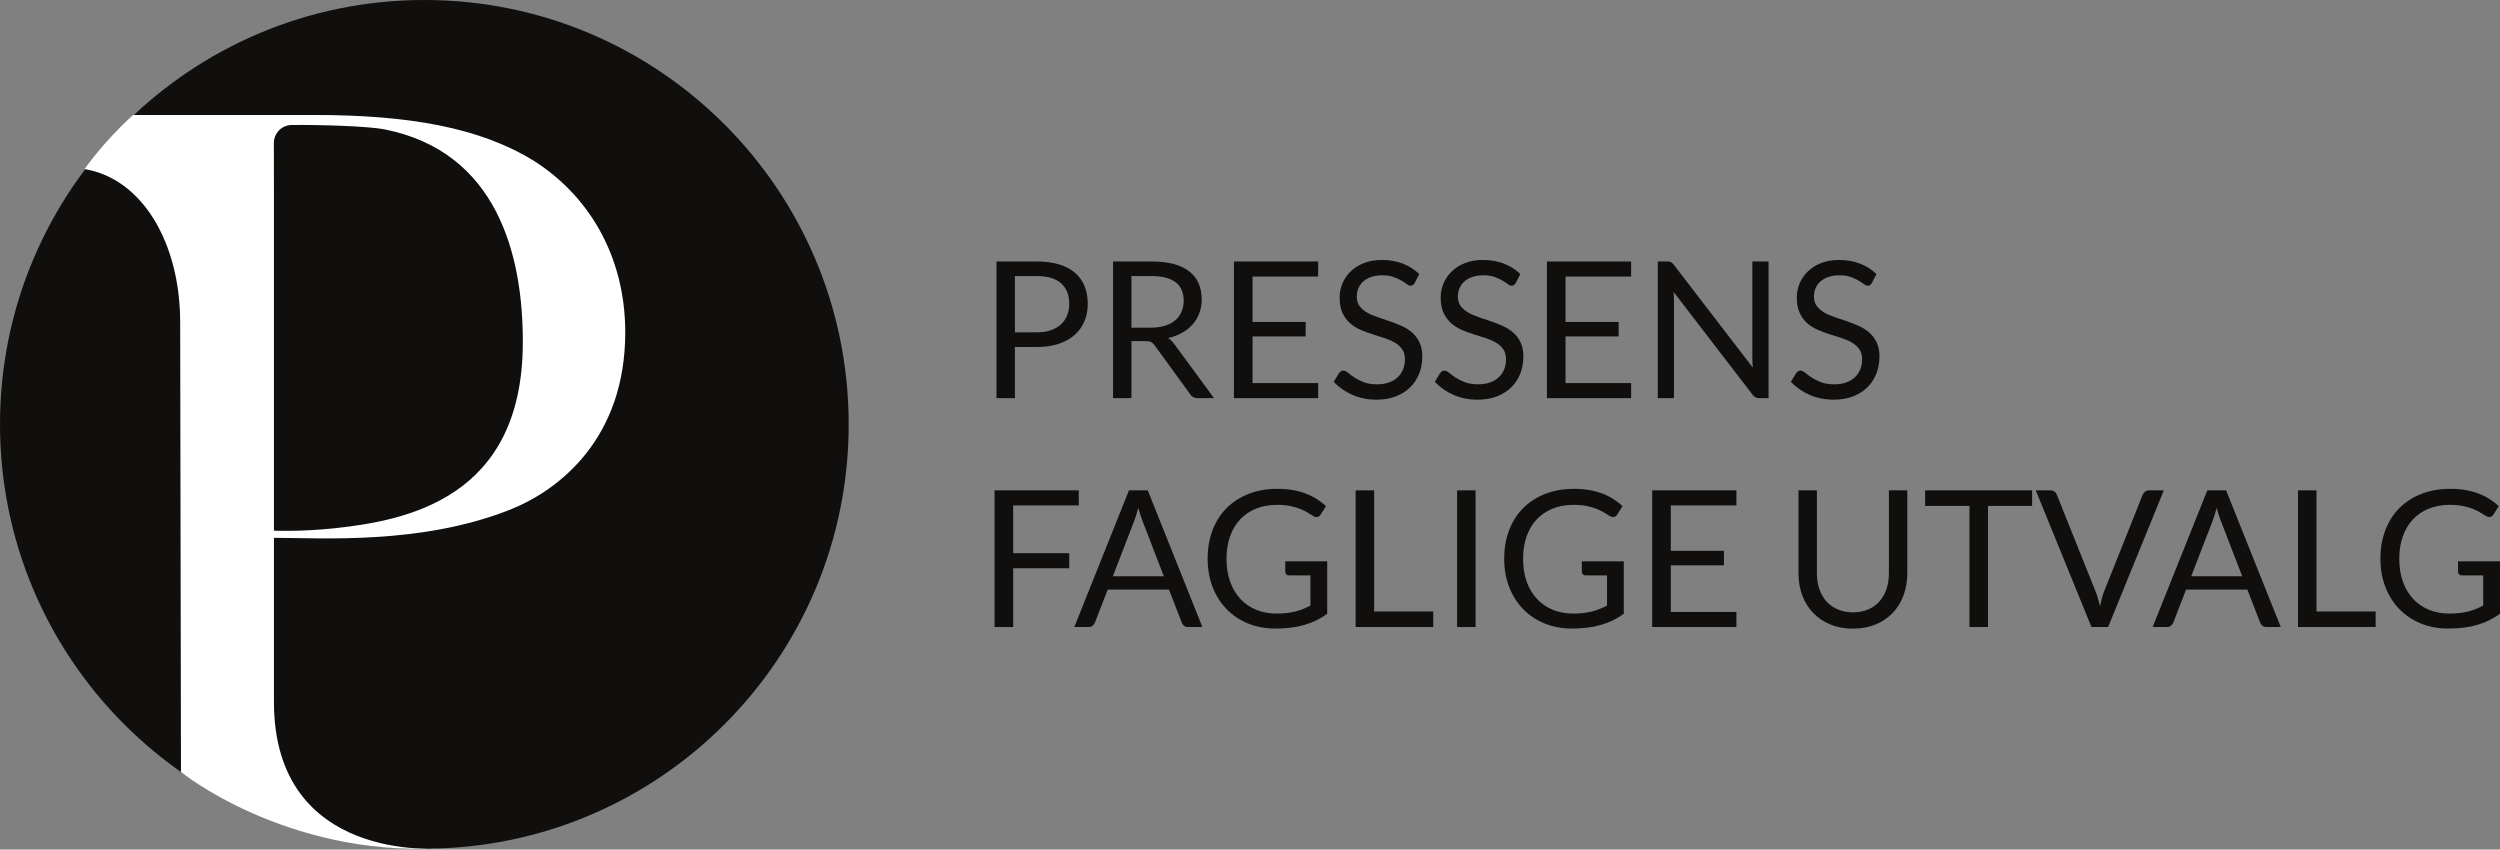 <?xml version="1.0" encoding="UTF-8" standalone="no"?>
<svg
   xmlns:dc="http://purl.org/dc/elements/1.1/"
   xmlns:cc="http://creativecommons.org/ns#"
   xmlns:rdf="http://www.w3.org/1999/02/22-rdf-syntax-ns#"
   xmlns:svg="http://www.w3.org/2000/svg"
   xmlns="http://www.w3.org/2000/svg"
   viewBox="0 0 749.875 254.812"
   height="254.812"
   width="749.875"
   xml:space="preserve"
   version="1.1"
   id="svg5026"><rect x="0" y="0" width="749.875" height="254.812" fill="#808080" stroke="none"/><defs
     id="defs5030" /><g
     transform="matrix(1.25,0,0,-1.25,0,254.812)"
     id="g5034"><g
       transform="scale(0.1,0.1)"
       id="g5036"><path
         id="path5038"
         style="fill:#100f0d;fill-opacity:1;fill-rule:nonzero;stroke:none"
         d="M 2036.51,1020.26 C 2036.51,457.891 1580.62,2 1018.25,2 455.887,2 0,457.891 0,1020.26 c 0,562.37 455.887,1018.25 1018.25,1018.25 562.37,0 1018.26,-455.88 1018.26,-1018.25" /><path
         id="path5040"
         style="fill:#ffffff;fill-opacity:1;fill-rule:nonzero;stroke:none"
         d="m 802.391,770.832 c -80.645,-8.594 -145.055,-5.723 -145.055,-5.723 l 0,813.531 c 0,46.18 -0.098,87.62 -0.188,116.54 -0.074,23.77 18.942,43.14 42.711,43.4 71.723,0.78 185.489,-3.06 222.676,-10.44 268.885,-53.4 333.175,-298.55 332.015,-514.89 C 1252.57,843.16 976.332,789.359 802.391,770.832 Z m 478.279,881.948 c -129.06,79.63 -299.311,109.83 -527.221,109.83 l -433.996,0 C 249.012,1699.29 202.887,1632.79 202.887,1632.79 341.629,1609.91 432.355,1455.5 432.355,1264.75 L 434.273,186 c 0,0 249.172,-202.269 622.017,-183.27 0.09,0.949 0.9,-0.75 0,0 0,0 -398.825,-36.641 -398.954,351.231 l 0,393.988 c 112.586,0 351.014,-17.16 564.594,66.742 122.3,48.047 278.42,173.571 278.42,426.199 0,189.46 -93.37,332.26 -219.68,411.89" /><path
         id="path5042"
         style="fill:#100f0d;fill-opacity:1;fill-rule:nonzero;stroke:none"
         d="m 2435.35,1241.02 52.63,0 c 12.66,0 23.83,1.67 33.52,5.03 9.69,3.36 17.81,8.05 24.38,14.07 6.55,6.02 11.51,13.24 14.87,21.63 3.35,8.38 5.03,17.63 5.03,27.69 0,20.9 -6.45,37.22 -19.33,48.96 -12.89,11.76 -32.38,17.62 -58.47,17.62 l -52.63,0 0,-135 z m 0,-35.25 0,-122.65 -44.17,0 0,327.92 96.8,0 c 20.75,0 38.79,-2.4 54.12,-7.2 15.33,-4.81 28.03,-11.64 38.11,-20.48 10.06,-8.85 17.57,-19.54 22.53,-32.04 4.95,-12.52 7.43,-26.47 7.43,-41.88 0,-15.26 -2.67,-29.22 -8,-41.88 -5.34,-12.67 -13.16,-23.58 -23.46,-32.72 -10.29,-9.16 -23.08,-16.29 -38.33,-21.4 -15.25,-5.11 -32.73,-7.67 -52.4,-7.67 l -52.63,0" /><path
         id="path5044"
         style="fill:#100f0d;fill-opacity:1;fill-rule:nonzero;stroke:none"
         d="m 2714.98,1252.23 46.45,0 c 12.97,0 24.37,1.57 34.22,4.7 9.84,3.11 18.07,7.54 24.71,13.26 6.64,5.72 11.63,12.54 14.99,20.48 3.35,7.93 5.04,16.71 5.04,26.33 0,19.52 -6.45,34.24 -19.35,44.15 -12.89,9.92 -32.07,14.87 -57.54,14.87 l -48.52,0 0,-123.79 z m 0,-32.27 0,-136.84 -44.17,0 0,327.92 92.69,0 c 20.74,0 38.67,-2.1 53.77,-6.29 15.1,-4.2 27.57,-10.27 37.42,-18.2 9.83,-7.93 17.12,-17.5 21.85,-28.71 4.73,-11.21 7.1,-23.76 7.1,-37.65 0,-11.59 -1.83,-22.42 -5.5,-32.49 -3.66,-10.07 -8.96,-19.11 -15.9,-27.12 -6.95,-8.01 -15.42,-14.84 -25.41,-20.48 -9.99,-5.65 -21.32,-9.91 -33.98,-12.82 5.5,-3.19 10.37,-7.85 14.65,-13.96 l 95.65,-130.2 -39.36,0 c -8.09,0 -14.03,3.13 -17.85,9.38 l -85.12,117.16 c -2.59,3.66 -5.42,6.3 -8.47,7.9 -3.05,1.6 -7.63,2.4 -13.73,2.4 l -33.64,0" /><path
         id="path5046"
         style="fill:#100f0d;fill-opacity:1;fill-rule:nonzero;stroke:none"
         d="m 3163.04,1411.04 0,-36.15 -157.44,0 0,-108.93 127.46,0 0,-34.78 -127.46,0 0,-111.9 157.44,0 0,-36.16 -202.06,0 0,327.92 202.06,0" /><path
         id="path5048"
         style="fill:#100f0d;fill-opacity:1;fill-rule:nonzero;stroke:none"
         d="m 3394.86,1359.78 c -1.38,-2.28 -2.83,-4 -4.35,-5.14 -1.53,-1.15 -3.52,-1.72 -5.95,-1.72 -2.6,0 -5.61,1.29 -9.04,3.89 -3.43,2.59 -7.78,5.45 -13.04,8.58 -5.27,3.13 -11.6,5.99 -19,8.58 -7.4,2.59 -16.36,3.89 -26.88,3.89 -9.93,0 -18.7,-1.33 -26.33,-4 -7.62,-2.67 -13.99,-6.29 -19.11,-10.88 -5.1,-4.58 -8.96,-9.95 -11.55,-16.13 -2.59,-6.18 -3.89,-12.85 -3.89,-20.02 0,-9.15 2.25,-16.74 6.75,-22.78 4.5,-6.02 10.45,-11.17 17.86,-15.44 7.39,-4.27 15.79,-7.97 25.16,-11.09 9.39,-3.13 19,-6.37 28.84,-9.73 9.84,-3.36 19.45,-7.13 28.83,-11.32 9.38,-4.2 17.78,-9.5 25.17,-15.92 7.4,-6.4 13.35,-14.26 17.86,-23.56 4.49,-9.31 6.75,-20.75 6.75,-34.33 0,-14.34 -2.45,-27.81 -7.33,-40.39 -4.89,-12.58 -12.01,-23.53 -21.39,-32.84 -9.39,-9.3 -20.91,-16.63 -34.56,-21.97 -13.65,-5.33 -29.17,-8.01 -46.57,-8.01 -21.21,0 -40.54,3.86 -58,11.57 -17.48,7.69 -32.39,18.11 -44.74,31.23 l 12.81,21.05 c 1.22,1.68 2.71,3.09 4.46,4.24 1.75,1.14 3.7,1.71 5.83,1.71 3.21,0 6.88,-1.71 10.99,-5.14 4.12,-3.43 9.27,-7.21 15.45,-11.34 6.18,-4.11 13.65,-7.88 22.43,-11.32 8.77,-3.44 19.48,-5.15 32.14,-5.15 10.53,0 19.91,1.45 28.15,4.35 8.25,2.89 15.22,6.98 20.94,12.24 5.72,5.26 10.11,11.56 13.16,18.88 3.05,7.32 4.57,15.49 4.57,24.48 0,9.92 -2.24,18.05 -6.75,24.37 -4.5,6.34 -10.41,11.63 -17.73,15.91 -7.32,4.27 -15.68,7.89 -25.06,10.87 -9.38,2.98 -18.99,6.03 -28.83,9.15 -9.85,3.13 -19.45,6.75 -28.83,10.88 -9.39,4.11 -17.74,9.45 -25.06,16.01 -7.32,6.56 -13.24,14.76 -17.73,24.6 -4.51,9.84 -6.75,22.01 -6.75,36.5 0,11.6 2.24,22.8 6.75,33.64 4.49,10.83 11.01,20.44 19.56,28.83 8.54,8.39 19.11,15.11 31.69,20.15 12.59,5.02 27.04,7.55 43.36,7.55 18.32,0 35.02,-2.91 50.12,-8.71 15.11,-5.79 28.3,-14.18 39.59,-25.17 l -10.75,-21.05" /><path
         id="path5050"
         style="fill:#100f0d;fill-opacity:1;fill-rule:nonzero;stroke:none"
         d="m 3637.43,1359.78 c -1.38,-2.28 -2.83,-4 -4.35,-5.14 -1.53,-1.15 -3.52,-1.72 -5.95,-1.72 -2.6,0 -5.61,1.29 -9.04,3.89 -3.43,2.59 -7.78,5.45 -13.04,8.58 -5.27,3.13 -11.6,5.99 -19,8.58 -7.4,2.59 -16.36,3.89 -26.88,3.89 -9.93,0 -18.7,-1.33 -26.33,-4 -7.62,-2.67 -13.99,-6.29 -19.11,-10.88 -5.1,-4.58 -8.96,-9.95 -11.55,-16.13 -2.59,-6.18 -3.89,-12.85 -3.89,-20.02 0,-9.15 2.25,-16.74 6.75,-22.78 4.5,-6.02 10.45,-11.17 17.86,-15.44 7.39,-4.27 15.79,-7.97 25.16,-11.09 9.39,-3.13 19,-6.37 28.84,-9.73 9.84,-3.36 19.45,-7.13 28.83,-11.32 9.38,-4.2 17.78,-9.5 25.17,-15.92 7.4,-6.4 13.35,-14.26 17.86,-23.56 4.49,-9.31 6.75,-20.75 6.75,-34.33 0,-14.34 -2.45,-27.81 -7.33,-40.39 -4.89,-12.58 -12.01,-23.53 -21.39,-32.84 -9.39,-9.3 -20.91,-16.63 -34.56,-21.97 -13.65,-5.33 -29.17,-8.01 -46.57,-8.01 -21.21,0 -40.54,3.86 -58,11.57 -17.48,7.69 -32.39,18.11 -44.74,31.23 l 12.81,21.05 c 1.22,1.68 2.71,3.09 4.46,4.24 1.75,1.14 3.7,1.71 5.83,1.71 3.21,0 6.87,-1.71 10.99,-5.14 4.12,-3.43 9.27,-7.21 15.45,-11.34 6.18,-4.11 13.65,-7.88 22.43,-11.32 8.77,-3.44 19.48,-5.15 32.14,-5.15 10.53,0 19.91,1.45 28.15,4.35 8.25,2.89 15.22,6.98 20.94,12.24 5.72,5.26 10.11,11.56 13.16,18.88 3.05,7.32 4.57,15.49 4.57,24.48 0,9.92 -2.24,18.05 -6.75,24.37 -4.5,6.34 -10.41,11.63 -17.73,15.91 -7.32,4.27 -15.68,7.89 -25.06,10.87 -9.38,2.98 -18.99,6.03 -28.83,9.15 -9.85,3.13 -19.45,6.75 -28.83,10.88 -9.39,4.11 -17.74,9.45 -25.06,16.01 -7.32,6.56 -13.24,14.76 -17.73,24.6 -4.51,9.84 -6.75,22.01 -6.75,36.5 0,11.6 2.24,22.8 6.75,33.64 4.49,10.83 11.01,20.44 19.56,28.83 8.54,8.39 19.11,15.11 31.69,20.15 12.59,5.02 27.04,7.55 43.36,7.55 18.32,0 35.02,-2.91 50.12,-8.71 15.11,-5.79 28.3,-14.18 39.59,-25.17 l -10.75,-21.05" /><path
         id="path5052"
         style="fill:#100f0d;fill-opacity:1;fill-rule:nonzero;stroke:none"
         d="m 3914.08,1411.04 0,-36.15 -157.44,0 0,-108.93 127.47,0 0,-34.78 -127.47,0 0,-111.9 157.44,0 0,-36.16 -202.05,0 0,327.92 202.05,0" /><path
         id="path5054"
         style="fill:#100f0d;fill-opacity:1;fill-rule:nonzero;stroke:none"
         d="m 4009.64,1409.56 c 1.89,-1 4.06,-3.02 6.52,-6.07 l 189.93,-247.14 c -0.47,3.95 -0.76,7.81 -0.92,11.55 -0.15,3.74 -0.22,7.36 -0.22,10.88 l 0,232.26 38.89,0 0,-327.92 -22.42,0 c -3.51,0 -6.46,0.6 -8.8,1.83 -2.37,1.22 -4.7,3.27 -7,6.18 l -189.71,246.92 c 0.32,-3.82 0.54,-7.56 0.7,-11.22 0.15,-3.65 0.22,-7.02 0.22,-10.07 l 0,-233.64 -38.88,0 0,327.92 22.88,0 c 3.96,0 6.88,-0.5 8.81,-1.48" /><path
         id="path5056"
         style="fill:#100f0d;fill-opacity:1;fill-rule:nonzero;stroke:none"
         d="m 4491.91,1359.78 c -1.38,-2.28 -2.81,-4 -4.35,-5.14 -1.52,-1.15 -3.51,-1.72 -5.95,-1.72 -2.59,0 -5.61,1.29 -9.03,3.89 -3.44,2.59 -7.8,5.45 -13.05,8.58 -5.27,3.13 -11.6,5.99 -18.99,8.58 -7.4,2.59 -16.36,3.89 -26.89,3.89 -9.92,0 -18.68,-1.33 -26.32,-4 -7.62,-2.67 -13.99,-6.29 -19.11,-10.88 -5.12,-4.58 -8.96,-9.95 -11.55,-16.13 -2.59,-6.18 -3.89,-12.85 -3.89,-20.02 0,-9.15 2.26,-16.74 6.75,-22.78 4.49,-6.02 10.46,-11.17 17.85,-15.44 7.4,-4.27 15.78,-7.97 25.17,-11.09 9.38,-3.13 18.99,-6.37 28.83,-9.73 9.85,-3.36 19.46,-7.13 28.85,-11.32 9.38,-4.2 17.76,-9.5 25.16,-15.92 7.4,-6.4 13.34,-14.26 17.85,-23.56 4.5,-9.31 6.75,-20.75 6.75,-34.33 0,-14.34 -2.43,-27.81 -7.33,-40.39 -4.87,-12.58 -12,-23.53 -21.38,-32.84 -9.39,-9.3 -20.92,-16.63 -34.55,-21.97 -13.68,-5.33 -29.19,-8.01 -46.57,-8.01 -21.21,0 -40.56,3.86 -58.02,11.57 -17.47,7.69 -32.38,18.11 -44.74,31.23 l 12.81,21.05 c 1.23,1.68 2.7,3.09 4.47,4.24 1.74,1.14 3.68,1.71 5.83,1.71 3.2,0 6.86,-1.71 10.97,-5.14 4.14,-3.43 9.28,-7.21 15.47,-11.34 6.16,-4.11 13.65,-7.88 22.41,-11.32 8.78,-3.44 19.49,-5.15 32.16,-5.15 10.52,0 19.91,1.45 28.16,4.35 8.22,2.89 15.22,6.98 20.94,12.24 5.72,5.26 10.1,11.56 13.14,18.88 3.06,7.32 4.58,15.49 4.58,24.48 0,9.92 -2.26,18.05 -6.75,24.37 -4.49,6.34 -10.41,11.63 -17.72,15.91 -7.33,4.27 -15.69,7.89 -25.08,10.87 -9.38,2.98 -18.99,6.03 -28.82,9.15 -9.84,3.13 -19.45,6.75 -28.83,10.88 -9.39,4.11 -17.75,9.45 -25.08,16.01 -7.3,6.56 -13.23,14.76 -17.72,24.6 -4.51,9.84 -6.75,22.01 -6.75,36.5 0,11.6 2.24,22.8 6.75,33.64 4.49,10.83 11.02,20.44 19.56,28.83 8.53,8.39 19.1,15.11 31.71,20.15 12.58,5.02 27.04,7.55 43.35,7.55 18.3,0 35.02,-2.91 50.13,-8.71 15.1,-5.79 28.29,-14.18 39.57,-25.17 l -10.75,-21.05" /><path
         id="path5058"
         style="fill:#100f0d;fill-opacity:1;fill-rule:nonzero;stroke:none"
         d="m 2588.66,861.852 0,-36.161 -157.43,0 0,-114.652 134.55,0 0,-36.148 -134.55,0 0,-140.969 -44.62,0 0,327.93 202.05,0" /><path
         id="path5060"
         style="fill:#100f0d;fill-opacity:1;fill-rule:nonzero;stroke:none"
         d="m 2670.37,655.648 122.43,0 -51.49,133.411 c -3.37,8.25 -6.64,18.531 -9.85,30.91 -1.68,-6.258 -3.31,-12.028 -4.91,-17.297 -1.61,-5.25 -3.18,-9.883 -4.7,-13.832 l -51.48,-133.192 z m 214.87,-121.726 -34.33,0 c -3.97,0 -7.16,0.976 -9.61,2.949 -2.43,2.008 -4.27,4.508 -5.48,7.551 l -30.68,79.199 -147.13,0 -30.67,-79.199 c -1.07,-2.723 -2.9,-5.184 -5.49,-7.313 -2.59,-2.14 -5.8,-3.187 -9.61,-3.187 l -34.33,0 131.13,327.93 45.07,0 131.13,-327.93" /><path
         id="path5062"
         style="fill:#100f0d;fill-opacity:1;fill-rule:nonzero;stroke:none"
         d="m 3063.28,566.191 c 8.85,0 16.97,0.399 24.37,1.25 7.39,0.829 14.38,2.098 20.94,3.75 6.56,1.7 12.74,3.707 18.53,6.079 5.8,2.371 11.6,5.082 17.4,8.14 l 0,72.309 -50.8,0 c -2.9,0 -5.23,0.832 -6.99,2.511 -1.75,1.668 -2.62,3.731 -2.62,6.161 l 0,25.191 100.68,0 0,-125.863 c -8.23,-5.969 -16.81,-11.149 -25.74,-15.578 -8.93,-4.422 -18.46,-8.11 -28.61,-11.082 -10.14,-2.969 -21.01,-5.188 -32.6,-6.637 -11.6,-1.453 -24.18,-2.172 -37.76,-2.172 -23.8,0 -45.62,4.07 -65.45,12.25 -19.84,8.141 -36.92,19.578 -51.26,34.332 -14.34,14.699 -25.52,32.359 -33.53,52.957 -8,20.602 -12.01,43.262 -12.01,67.981 0,25.011 3.93,47.82 11.79,68.41 7.85,20.582 19.06,38.25 33.63,52.98 14.57,14.711 32.19,26.102 52.86,34.192 20.67,8.089 43.83,12.16 69.46,12.16 12.96,0 25.02,-0.981 36.16,-2.864 11.13,-1.918 21.46,-4.668 31,-8.269 9.54,-3.57 18.35,-7.91 26.43,-13.027 8.09,-5.122 15.64,-10.883 22.66,-17.274 l -12.59,-20.156 c -2.6,-4.113 -5.95,-6.172 -10.07,-6.172 -2.44,0 -5.11,0.852 -8,2.531 -3.82,2.117 -8.09,4.707 -12.82,7.77 -4.73,3.07 -10.49,5.988 -17.28,8.828 -6.79,2.82 -14.8,5.211 -24.03,7.199 -9.23,1.961 -20.18,2.973 -32.84,2.973 -18.45,0 -35.16,-3.02 -50.11,-9.051 -14.95,-6.031 -27.69,-14.641 -38.21,-25.828 -10.53,-11.223 -18.62,-24.813 -24.26,-40.774 -5.64,-15.929 -8.47,-33.828 -8.47,-53.628 0,-20.758 2.94,-39.258 8.81,-55.508 5.87,-16.25 14.15,-30.012 24.83,-41.301 10.67,-11.313 23.34,-19.91 37.98,-25.883 14.65,-5.937 30.82,-8.887 48.52,-8.887" /><path
         id="path5064"
         style="fill:#100f0d;fill-opacity:1;fill-rule:nonzero;stroke:none"
         d="m 3297.38,571.191 141.87,0 0,-37.269 -186.26,0 0,327.93 44.39,0 0,-290.661" /><path
         id="path5066"
         style="fill:#100f0d;fill-opacity:1;fill-rule:nonzero;stroke:none"
         d="m 3496.46,533.922 44.391,0 0,327.93 -44.391,0 0,-327.93 z" /><path
         id="path5068"
         style="fill:#100f0d;fill-opacity:1;fill-rule:nonzero;stroke:none"
         d="m 3774.94,566.191 c 8.85,0 16.96,0.399 24.36,1.25 7.4,0.829 14.39,2.098 20.94,3.75 6.57,1.7 12.74,3.707 18.55,6.079 5.79,2.371 11.6,5.082 17.39,8.14 l 0,72.309 -50.8,0 c -2.91,0 -5.23,0.832 -6.99,2.511 -1.75,1.668 -2.62,3.731 -2.62,6.161 l 0,25.191 100.68,0 0,-125.863 c -8.23,-5.969 -16.81,-11.149 -25.75,-15.578 -8.92,-4.422 -18.46,-8.11 -28.6,-11.082 -10.15,-2.969 -21.01,-5.188 -32.61,-6.637 -11.6,-1.453 -24.18,-2.172 -37.74,-2.172 -23.8,0 -45.64,4.07 -65.46,12.25 -19.83,8.141 -36.92,19.578 -51.25,34.332 -14.35,14.699 -25.52,32.359 -33.53,52.957 -8.01,20.602 -12.02,43.262 -12.02,67.981 0,25.011 3.94,47.82 11.79,68.41 7.86,20.582 19.06,38.25 33.63,52.98 14.58,14.711 32.2,26.102 52.86,34.192 20.67,8.089 43.82,12.16 69.45,12.16 12.96,0 25.03,-0.981 36.16,-2.864 11.13,-1.918 21.48,-4.668 31.02,-8.269 9.52,-3.57 18.35,-7.91 26.41,-13.027 8.09,-5.122 15.65,-10.883 22.66,-17.274 l -12.58,-20.156 c -2.59,-4.113 -5.94,-6.172 -10.08,-6.172 -2.43,0 -5.09,0.852 -8,2.531 -3.82,2.117 -8.09,4.707 -12.8,7.77 -4.74,3.07 -10.51,5.988 -17.3,8.828 -6.77,2.82 -14.79,5.211 -24.02,7.199 -9.23,1.961 -20.18,2.973 -32.83,2.973 -18.46,0 -35.18,-3.02 -50.13,-9.051 -14.95,-6.031 -27.67,-14.641 -38.2,-25.828 -10.52,-11.223 -18.61,-24.813 -24.26,-40.774 -5.64,-15.929 -8.47,-33.828 -8.47,-53.628 0,-20.758 2.94,-39.258 8.82,-55.508 5.87,-16.25 14.14,-30.012 24.83,-41.301 10.67,-11.313 23.34,-19.91 37.98,-25.883 14.63,-5.937 30.81,-8.887 48.51,-8.887" /><path
         id="path5070"
         style="fill:#100f0d;fill-opacity:1;fill-rule:nonzero;stroke:none"
         d="m 4166.69,861.852 0,-36.161 -157.43,0 0,-108.921 127.46,0 0,-34.801 -127.46,0 0,-111.891 157.43,0 0,-36.156 -202.04,0 0,327.93 202.04,0" /><path
         id="path5072"
         style="fill:#100f0d;fill-opacity:1;fill-rule:nonzero;stroke:none"
         d="m 4446.33,569.141 c 13.58,0 25.72,2.3 36.4,6.879 10.66,4.562 19.71,10.968 27.11,19.218 7.39,8.223 13.05,18.082 16.94,29.524 3.88,11.437 5.83,24.019 5.83,37.75 l 0,199.34 44.16,0 0,-199.34 c 0,-18.91 -3.02,-36.473 -9.03,-52.633 -6.03,-16.16 -14.66,-30.168 -25.86,-41.988 -11.22,-11.821 -24.91,-21.102 -41.07,-27.801 -16.18,-6.711 -34.33,-10.059 -54.48,-10.059 -20.14,0 -38.29,3.348 -54.47,10.059 -16.15,6.699 -29.9,15.98 -41.18,27.801 -11.29,11.82 -19.96,25.828 -25.97,41.988 -6.03,16.16 -9.05,33.723 -9.05,52.633 l 0,199.34 44.18,0 0,-199.122 c 0,-13.718 1.95,-26.3 5.83,-37.75 3.89,-11.441 9.52,-21.289 16.94,-29.519 7.4,-8.223 16.47,-14.68 27.22,-19.332 10.75,-4.668 22.93,-6.988 36.5,-6.988" /><path
         id="path5074"
         style="fill:#100f0d;fill-opacity:1;fill-rule:nonzero;stroke:none"
         d="m 4876.31,861.852 0,-37.332 -105.95,0 0,-290.598 -44.4,0 0,290.598 -106.4,0 0,37.332 256.75,0" /><path
         id="path5076"
         style="fill:#100f0d;fill-opacity:1;fill-rule:nonzero;stroke:none"
         d="m 4885.01,861.852 35.46,0 c 3.98,0 7.17,-1.012 9.61,-3 2.44,-1.973 4.27,-4.493 5.5,-7.551 l 92.67,-231.34 c 2.15,-5.191 4.09,-10.84 5.83,-16.941 1.77,-6.098 3.47,-12.43 5.17,-19 1.36,6.57 2.86,12.902 4.44,19 1.61,6.101 3.49,11.75 5.61,16.941 l 92.23,231.34 c 1.07,2.59 2.91,5 5.5,7.219 2.59,2.21 5.79,3.332 9.61,3.332 l 35.69,0 -133.64,-327.93 -40.05,0 -133.63,327.93" /><path
         id="path5078"
         style="fill:#100f0d;fill-opacity:1;fill-rule:nonzero;stroke:none"
         d="m 5258.01,655.648 122.44,0 -51.49,133.411 c -3.35,8.25 -6.64,18.531 -9.86,30.91 -1.67,-6.258 -3.3,-12.028 -4.91,-17.297 -1.59,-5.25 -3.15,-9.883 -4.7,-13.832 l -51.48,-133.192 z m 214.89,-121.726 -34.33,0 c -3.97,0 -7.17,0.976 -9.61,2.949 -2.45,2.008 -4.29,4.508 -5.49,7.551 l -30.66,79.199 -147.16,0 -30.66,-79.199 c -1.08,-2.723 -2.91,-5.184 -5.5,-7.313 -2.59,-2.14 -5.79,-3.187 -9.61,-3.187 l -34.33,0 131.14,327.93 45.07,0 131.14,-327.93" /><path
         id="path5080"
         style="fill:#100f0d;fill-opacity:1;fill-rule:nonzero;stroke:none"
         d="m 5558.69,571.191 141.88,0 0,-37.269 -186.26,0 0,327.93 44.38,0 0,-290.661" /><path
         id="path5082"
         style="fill:#100f0d;fill-opacity:1;fill-rule:nonzero;stroke:none"
         d="m 5877.48,566.191 c 8.85,0 16.96,0.399 24.38,1.25 7.39,0.829 14.37,2.098 20.94,3.75 6.54,1.7 12.73,3.707 18.52,6.079 5.79,2.371 11.6,5.082 17.39,8.14 l 0,72.309 -50.8,0 c -2.9,0 -5.23,0.832 -6.97,2.511 -1.76,1.668 -2.64,3.731 -2.64,6.161 l 0,25.191 100.7,0 0,-125.863 c -8.24,-5.969 -16.83,-11.149 -25.74,-15.578 -8.94,-4.422 -18.48,-8.11 -28.61,-11.082 -10.17,-2.969 -21.03,-5.188 -32.62,-6.637 -11.6,-1.453 -24.18,-2.172 -37.75,-2.172 -23.8,0 -45.63,4.07 -65.45,12.25 -19.83,8.141 -36.92,19.578 -51.27,34.332 -14.33,14.699 -25.5,32.359 -33.52,52.957 -8,20.602 -12,43.262 -12,67.981 0,25.011 3.91,47.82 11.78,68.41 7.84,20.582 19.06,38.25 33.63,52.98 14.57,14.711 32.2,26.102 52.87,34.192 20.67,8.089 43.83,12.16 69.46,12.16 12.96,0 25,-0.981 36.13,-2.864 11.15,-1.918 21.48,-4.668 31.02,-8.269 9.54,-3.57 18.35,-7.91 26.44,-13.027 8.07,-5.122 15.62,-10.883 22.64,-17.274 l -12.58,-20.156 c -2.6,-4.113 -5.95,-6.172 -10.06,-6.172 -2.46,0 -5.12,0.852 -8.02,2.531 -3.8,2.117 -8.09,4.707 -12.81,7.77 -4.74,3.07 -10.5,5.988 -17.27,8.828 -6.8,2.82 -14.82,5.211 -24.03,7.199 -9.25,1.961 -20.18,2.973 -32.85,2.973 -18.46,0 -35.17,-3.02 -50.1,-9.051 -14.97,-6.031 -27.71,-14.641 -38.24,-25.828 -10.52,-11.223 -18.61,-24.813 -24.24,-40.774 -5.66,-15.929 -8.47,-33.828 -8.47,-53.628 0,-20.758 2.92,-39.258 8.8,-55.508 5.88,-16.25 14.15,-30.012 24.83,-41.301 10.68,-11.313 23.35,-19.91 37.99,-25.883 14.66,-5.937 30.82,-8.887 48.52,-8.887" /></g></g></svg>
